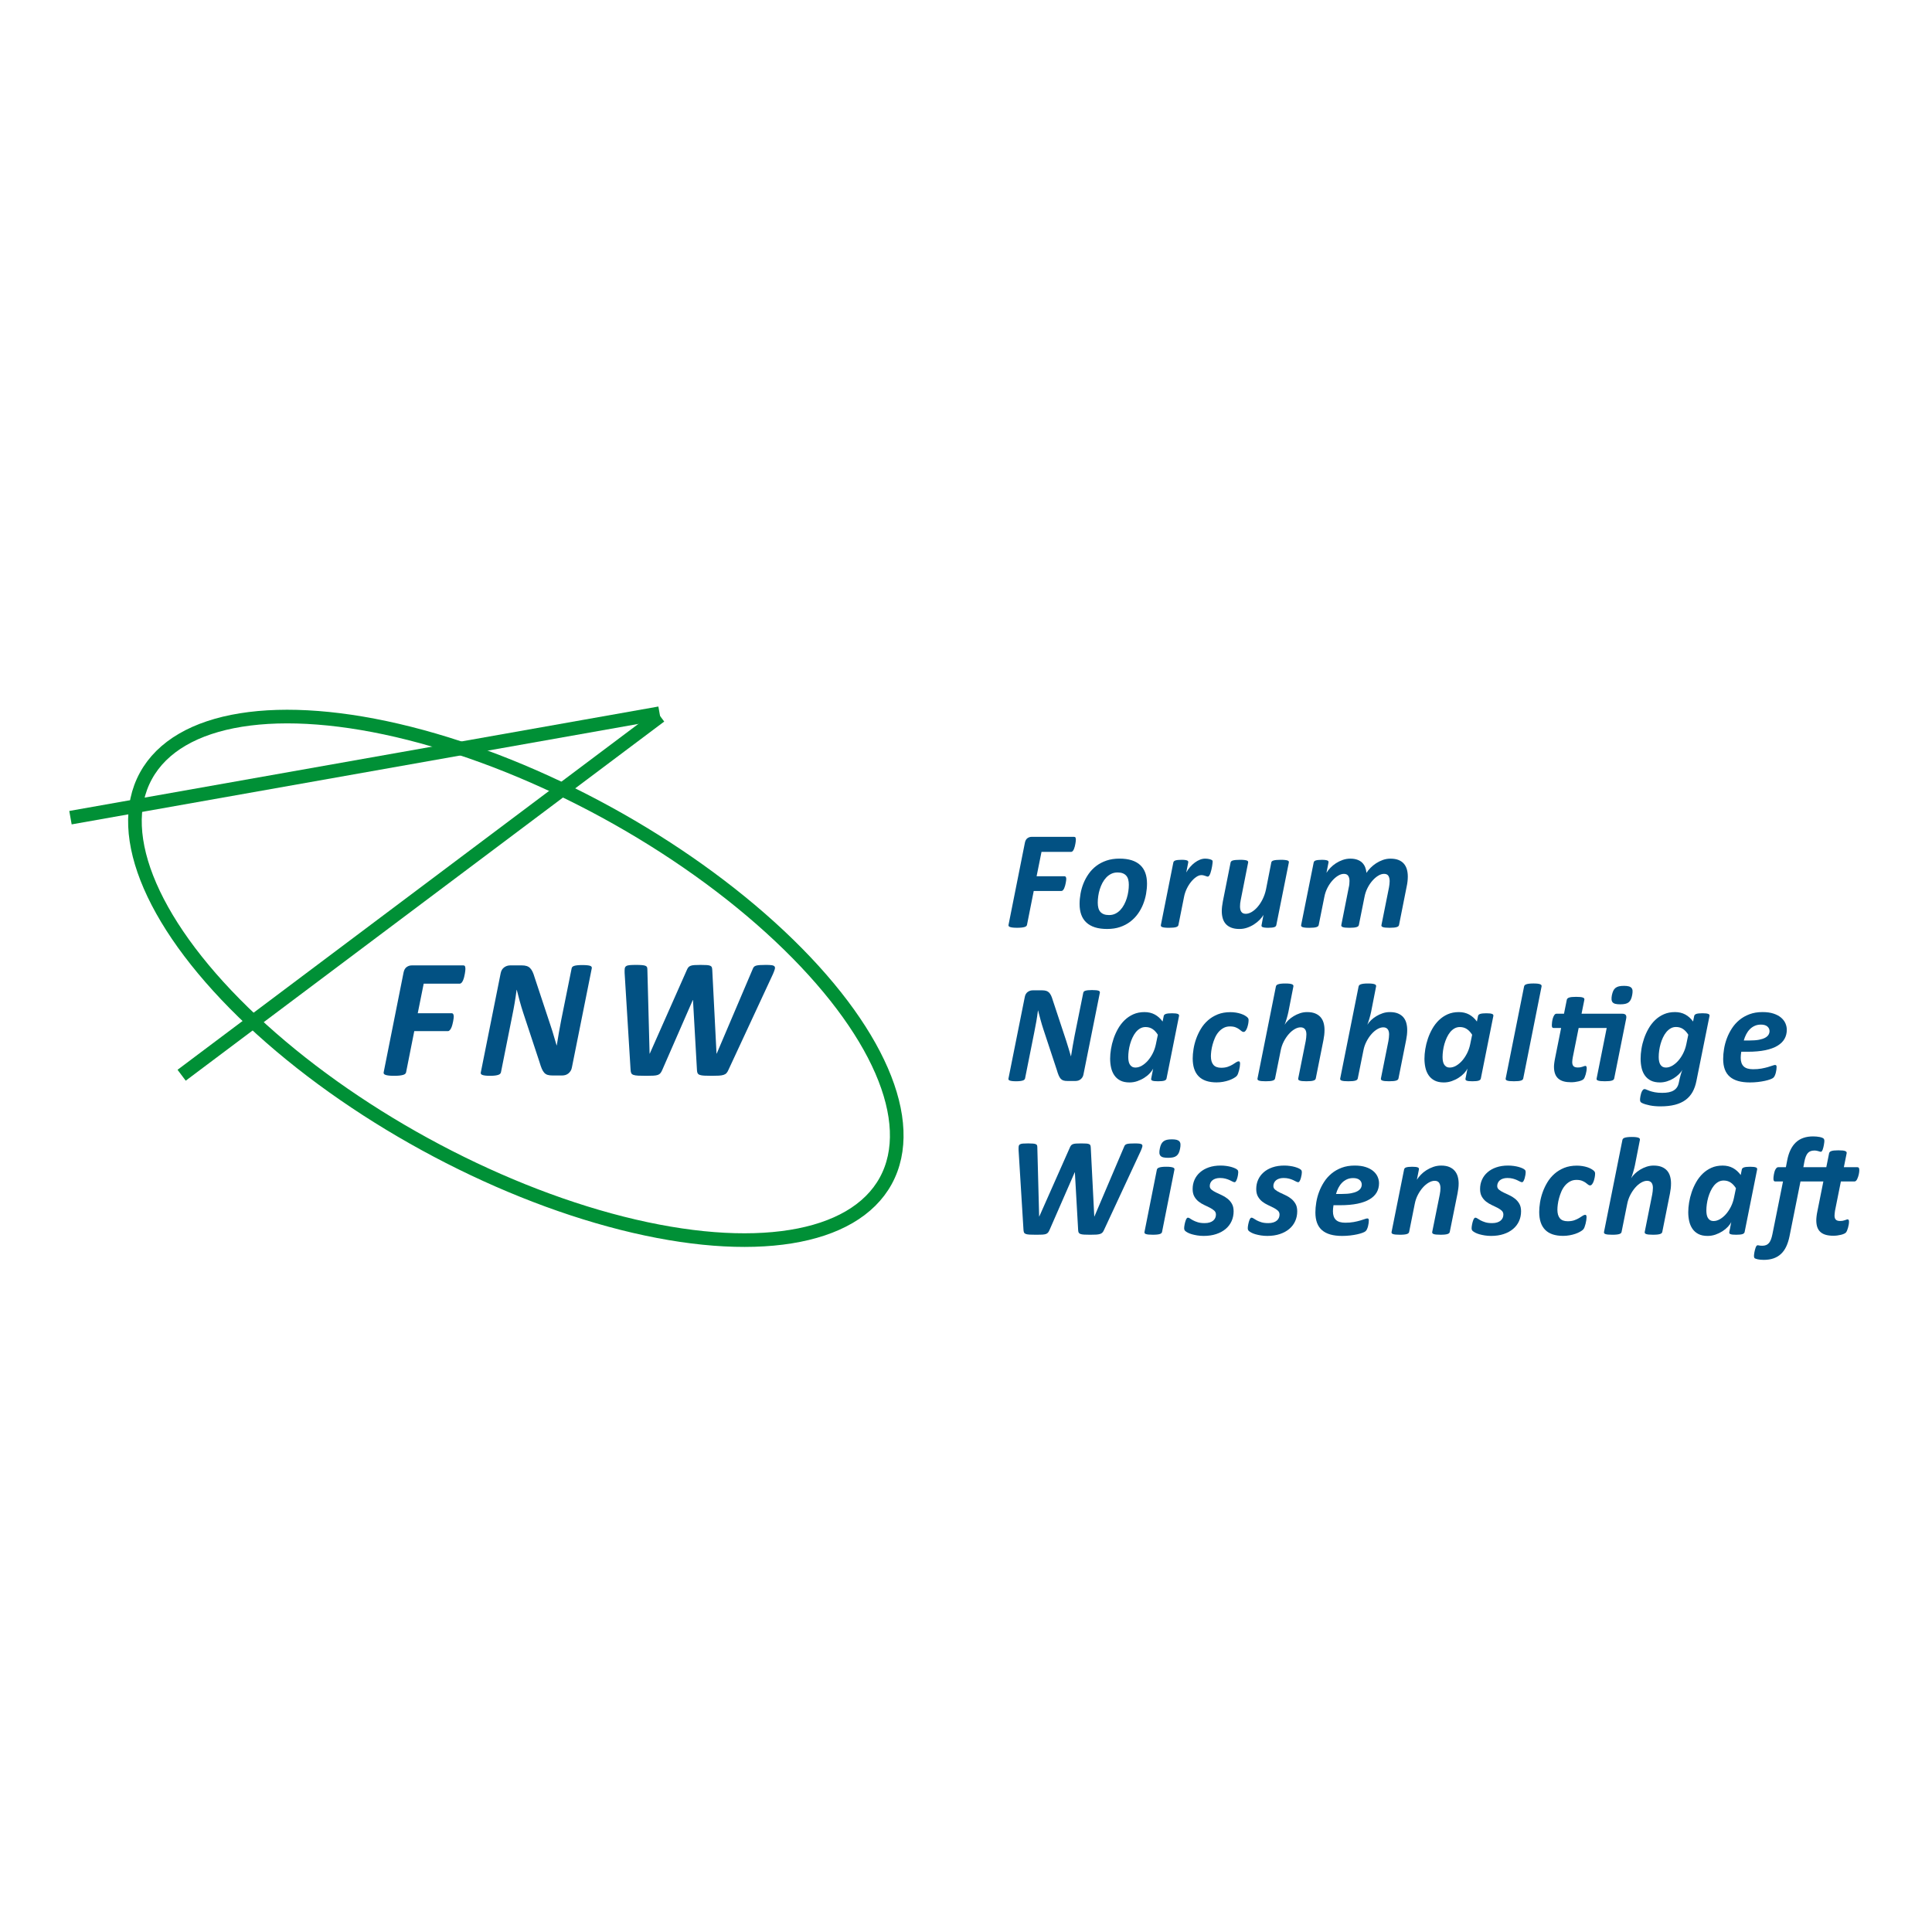 <?xml version="1.0" encoding="UTF-8"?> <!-- Generator: Adobe Illustrator 15.0.0, SVG Export Plug-In . SVG Version: 6.00 Build 0) --> <svg xmlns="http://www.w3.org/2000/svg" xmlns:xlink="http://www.w3.org/1999/xlink" id="Ebene_1" x="0px" y="0px" width="283.46px" height="283.46px" viewBox="0 0 283.46 283.46" xml:space="preserve"> <g> <path fill="#025183" d="M157.847,123.213c0,0.041-0.005,0.115-0.015,0.221c-0.011,0.106-0.028,0.224-0.053,0.354 c-0.023,0.13-0.053,0.265-0.086,0.405c-0.035,0.14-0.078,0.27-0.129,0.39c-0.051,0.12-0.111,0.217-0.18,0.292 c-0.068,0.076-0.146,0.113-0.236,0.113h-4.34l-0.719,3.571h4.084c0.096,0,0.164,0.038,0.205,0.113s0.062,0.174,0.062,0.297 c0,0.048-0.008,0.125-0.021,0.231c-0.014,0.105-0.032,0.222-0.057,0.349c-0.023,0.127-0.055,0.26-0.092,0.4 c-0.037,0.14-0.082,0.267-0.133,0.379c-0.052,0.113-0.111,0.207-0.18,0.282c-0.068,0.076-0.147,0.113-0.236,0.113h-4.054 l-0.985,4.957c-0.014,0.075-0.048,0.14-0.103,0.194c-0.055,0.055-0.139,0.1-0.251,0.134c-0.113,0.034-0.259,0.062-0.437,0.082 s-0.397,0.031-0.657,0.031c-0.266,0-0.483-0.01-0.651-0.031c-0.167-0.021-0.3-0.048-0.396-0.082s-0.16-0.079-0.194-0.134 c-0.034-0.055-0.041-0.119-0.021-0.194l2.401-12.048c0.062-0.301,0.185-0.519,0.369-0.652s0.39-0.2,0.616-0.2h6.219 c0.116,0,0.189,0.037,0.221,0.112C157.832,122.97,157.847,123.076,157.847,123.213z"></path> <path fill="#025183" d="M168.287,129.637c0,0.493-0.046,0.999-0.139,1.519c-0.092,0.52-0.238,1.028-0.436,1.524 c-0.199,0.496-0.453,0.961-0.765,1.396s-0.685,0.817-1.118,1.149c-0.436,0.332-0.934,0.594-1.494,0.785s-1.193,0.287-1.898,0.287 c-0.691,0-1.287-0.08-1.791-0.241c-0.502-0.16-0.922-0.396-1.256-0.708c-0.336-0.311-0.586-0.694-0.75-1.149 c-0.164-0.455-0.246-0.977-0.246-1.564c0-0.493,0.047-0.999,0.139-1.519s0.237-1.026,0.436-1.519 c0.199-0.492,0.453-0.959,0.766-1.4c0.311-0.441,0.684-0.826,1.118-1.155s0.932-0.588,1.493-0.78 c0.561-0.191,1.193-0.287,1.898-0.287c0.691,0,1.287,0.08,1.791,0.241c0.502,0.161,0.922,0.396,1.257,0.708 s0.585,0.694,0.749,1.149S168.287,129.049,168.287,129.637z M165.619,129.812c0-0.287-0.029-0.542-0.088-0.765 c-0.058-0.222-0.153-0.41-0.287-0.564c-0.133-0.154-0.305-0.272-0.513-0.354c-0.209-0.082-0.464-0.123-0.765-0.123 c-0.342,0-0.65,0.067-0.924,0.2c-0.273,0.134-0.518,0.313-0.733,0.539s-0.401,0.487-0.56,0.785c-0.157,0.298-0.287,0.61-0.39,0.939 s-0.179,0.662-0.226,1c-0.049,0.339-0.072,0.662-0.072,0.97c0,0.287,0.029,0.544,0.088,0.77c0.058,0.226,0.153,0.416,0.287,0.57 c0.133,0.154,0.305,0.272,0.513,0.354c0.209,0.082,0.464,0.123,0.765,0.123c0.342,0,0.65-0.066,0.924-0.2 c0.273-0.133,0.518-0.314,0.733-0.544c0.216-0.229,0.401-0.492,0.56-0.79c0.157-0.298,0.287-0.612,0.39-0.944 c0.103-0.332,0.179-0.665,0.226-1C165.596,130.441,165.619,130.119,165.619,129.812z"></path> <path fill="#025183" d="M177.918,126.415c0,0.048-0.008,0.133-0.021,0.256c-0.014,0.124-0.033,0.267-0.061,0.432 c-0.027,0.164-0.062,0.333-0.104,0.508c-0.041,0.174-0.087,0.337-0.139,0.487c-0.051,0.15-0.109,0.273-0.174,0.369 c-0.065,0.096-0.135,0.144-0.211,0.144c-0.061,0-0.123-0.012-0.184-0.036c-0.062-0.024-0.131-0.047-0.206-0.072 c-0.075-0.024-0.157-0.048-0.246-0.072s-0.192-0.036-0.308-0.036c-0.232,0-0.48,0.089-0.744,0.267s-0.516,0.412-0.754,0.703 c-0.24,0.291-0.453,0.629-0.643,1.016c-0.188,0.387-0.322,0.792-0.404,1.216l-0.821,4.115c-0.014,0.068-0.046,0.128-0.098,0.18 c-0.052,0.052-0.13,0.094-0.235,0.128c-0.107,0.034-0.245,0.06-0.416,0.077c-0.172,0.018-0.38,0.026-0.626,0.026 c-0.253,0-0.46-0.008-0.621-0.026c-0.161-0.017-0.287-0.042-0.38-0.077c-0.092-0.034-0.152-0.077-0.18-0.128 c-0.027-0.051-0.034-0.111-0.02-0.18l1.826-9.164c0.014-0.068,0.045-0.128,0.092-0.18c0.049-0.051,0.119-0.092,0.211-0.123 c0.092-0.03,0.212-0.055,0.359-0.071c0.146-0.018,0.322-0.026,0.528-0.026c0.212,0,0.385,0.008,0.519,0.026 c0.133,0.017,0.237,0.041,0.312,0.071c0.075,0.031,0.125,0.072,0.148,0.123c0.024,0.052,0.029,0.111,0.016,0.18l-0.287,1.458 c0.164-0.294,0.354-0.564,0.569-0.811c0.216-0.246,0.444-0.46,0.688-0.641s0.494-0.323,0.755-0.426 c0.26-0.103,0.516-0.153,0.77-0.153c0.102,0,0.207,0.007,0.312,0.021s0.205,0.03,0.298,0.051s0.175,0.046,0.246,0.077 c0.071,0.031,0.128,0.063,0.169,0.098C177.896,126.261,177.918,126.326,177.918,126.415z"></path> <path fill="#025183" d="M187.26,135.723c-0.014,0.068-0.043,0.128-0.087,0.179s-0.112,0.092-0.205,0.124 c-0.093,0.03-0.21,0.055-0.354,0.071c-0.144,0.018-0.321,0.026-0.533,0.026c-0.213,0-0.385-0.008-0.519-0.026 c-0.134-0.017-0.237-0.041-0.313-0.071c-0.074-0.031-0.125-0.072-0.148-0.124s-0.025-0.111-0.005-0.179l0.276-1.488 c-0.137,0.239-0.324,0.48-0.563,0.724c-0.239,0.243-0.515,0.465-0.826,0.667c-0.312,0.202-0.648,0.364-1.011,0.487 c-0.363,0.123-0.736,0.185-1.119,0.185c-0.479,0-0.884-0.066-1.216-0.2c-0.332-0.133-0.599-0.314-0.8-0.544 c-0.203-0.229-0.35-0.504-0.441-0.826c-0.093-0.322-0.139-0.67-0.139-1.047c0-0.232,0.016-0.47,0.046-0.713 c0.03-0.242,0.07-0.491,0.118-0.744l1.129-5.675c0.014-0.068,0.046-0.128,0.098-0.18c0.051-0.051,0.129-0.092,0.236-0.123 c0.105-0.03,0.244-0.055,0.415-0.071c0.171-0.018,0.38-0.026,0.626-0.026c0.253,0,0.46,0.008,0.621,0.026 c0.16,0.017,0.285,0.041,0.374,0.071c0.089,0.031,0.149,0.072,0.18,0.123c0.03,0.052,0.04,0.111,0.026,0.18l-1.088,5.501 c-0.035,0.15-0.061,0.308-0.078,0.472c-0.017,0.164-0.025,0.322-0.025,0.472c0,0.164,0.016,0.313,0.047,0.446 c0.03,0.133,0.08,0.248,0.148,0.344c0.068,0.096,0.156,0.167,0.262,0.215c0.105,0.048,0.234,0.072,0.385,0.072 c0.281,0,0.573-0.091,0.877-0.272c0.305-0.181,0.594-0.431,0.867-0.75c0.273-0.318,0.519-0.694,0.734-1.129 c0.215-0.434,0.378-0.904,0.487-1.411l0.78-3.961c0.006-0.068,0.037-0.128,0.092-0.18c0.055-0.051,0.135-0.092,0.241-0.123 c0.106-0.03,0.245-0.055,0.416-0.071c0.171-0.018,0.38-0.026,0.626-0.026c0.253,0,0.46,0.008,0.621,0.026 c0.16,0.017,0.287,0.041,0.379,0.071c0.093,0.031,0.152,0.072,0.18,0.123c0.027,0.052,0.034,0.111,0.021,0.18L187.26,135.723z"></path> <path fill="#025183" d="M205.264,135.712c-0.014,0.068-0.046,0.128-0.098,0.18c-0.051,0.052-0.131,0.094-0.24,0.128 c-0.11,0.034-0.248,0.06-0.416,0.077c-0.168,0.018-0.379,0.026-0.631,0.026c-0.246,0-0.452-0.008-0.616-0.026 c-0.164-0.017-0.291-0.042-0.38-0.077s-0.148-0.077-0.18-0.128c-0.031-0.051-0.035-0.111-0.016-0.18l1.099-5.49 c0.027-0.157,0.052-0.312,0.071-0.467c0.021-0.154,0.031-0.31,0.031-0.467c0-0.321-0.061-0.582-0.18-0.78 c-0.119-0.198-0.334-0.297-0.641-0.297c-0.274,0-0.559,0.089-0.853,0.267s-0.576,0.419-0.847,0.724 c-0.27,0.304-0.51,0.66-0.719,1.067c-0.208,0.407-0.357,0.84-0.445,1.298l-0.832,4.146c-0.014,0.068-0.046,0.128-0.098,0.18 c-0.051,0.052-0.131,0.094-0.24,0.128s-0.248,0.06-0.416,0.077c-0.168,0.018-0.379,0.026-0.631,0.026 c-0.246,0-0.45-0.008-0.611-0.026c-0.16-0.017-0.285-0.042-0.374-0.077s-0.149-0.077-0.18-0.128c-0.03-0.051-0.04-0.111-0.026-0.18 l1.088-5.49c0.041-0.157,0.07-0.319,0.088-0.487c0.018-0.167,0.025-0.33,0.025-0.487c0-0.301-0.062-0.549-0.185-0.744 c-0.123-0.195-0.335-0.292-0.636-0.292c-0.274,0-0.559,0.089-0.852,0.267c-0.295,0.178-0.577,0.419-0.848,0.724 c-0.27,0.304-0.51,0.66-0.719,1.067c-0.208,0.407-0.357,0.84-0.445,1.298l-0.832,4.146c-0.014,0.068-0.046,0.128-0.098,0.18 c-0.051,0.052-0.129,0.094-0.235,0.128s-0.245,0.06-0.415,0.077c-0.172,0.018-0.381,0.026-0.627,0.026 c-0.253,0-0.46-0.008-0.621-0.026c-0.16-0.017-0.287-0.042-0.379-0.077c-0.093-0.034-0.152-0.077-0.18-0.128 c-0.027-0.051-0.035-0.111-0.021-0.18l1.837-9.164c0.014-0.068,0.043-0.128,0.087-0.18c0.044-0.051,0.113-0.092,0.206-0.123 c0.092-0.03,0.211-0.055,0.358-0.071c0.147-0.018,0.323-0.026,0.528-0.026c0.213,0,0.385,0.008,0.519,0.026 c0.134,0.017,0.237,0.041,0.313,0.071c0.074,0.031,0.124,0.072,0.148,0.123c0.023,0.052,0.029,0.111,0.016,0.18l-0.298,1.509 c0.144-0.239,0.335-0.484,0.575-0.734c0.238-0.25,0.511-0.474,0.815-0.672c0.304-0.198,0.636-0.36,0.995-0.487 c0.359-0.126,0.73-0.189,1.113-0.189c0.396,0,0.74,0.053,1.031,0.159s0.53,0.253,0.719,0.441c0.188,0.188,0.332,0.409,0.432,0.662 c0.098,0.253,0.162,0.527,0.189,0.821c0.157-0.246,0.357-0.493,0.6-0.739c0.243-0.246,0.518-0.468,0.821-0.667 c0.304-0.198,0.635-0.36,0.99-0.487c0.356-0.126,0.722-0.189,1.099-0.189c0.479,0,0.881,0.066,1.205,0.2 c0.325,0.133,0.587,0.318,0.785,0.554c0.199,0.236,0.342,0.513,0.432,0.831c0.088,0.318,0.133,0.662,0.133,1.032 c0,0.24-0.014,0.481-0.041,0.723c-0.027,0.243-0.068,0.491-0.123,0.744L205.264,135.712z"></path> <path fill="#025183" d="M158.965,157.635c-0.027,0.158-0.08,0.298-0.158,0.421c-0.079,0.123-0.172,0.226-0.277,0.308 c-0.106,0.082-0.223,0.143-0.35,0.18c-0.126,0.037-0.258,0.057-0.395,0.057h-1.149c-0.246,0-0.448-0.023-0.605-0.072 c-0.157-0.047-0.292-0.133-0.405-0.256s-0.214-0.291-0.303-0.503s-0.182-0.482-0.277-0.812l-1.96-5.931 c-0.15-0.458-0.289-0.921-0.415-1.386c-0.127-0.465-0.248-0.927-0.365-1.385h-0.02c-0.068,0.54-0.147,1.072-0.236,1.596 c-0.09,0.523-0.188,1.049-0.298,1.574l-1.354,6.783c-0.014,0.069-0.047,0.131-0.098,0.186s-0.128,0.1-0.23,0.133 c-0.104,0.035-0.234,0.062-0.396,0.082c-0.161,0.021-0.36,0.031-0.601,0.031c-0.239,0-0.436-0.01-0.59-0.031 c-0.154-0.02-0.271-0.047-0.354-0.082c-0.082-0.033-0.136-0.078-0.16-0.133c-0.023-0.055-0.025-0.116-0.004-0.186l2.391-11.944 c0.062-0.321,0.201-0.562,0.421-0.724c0.219-0.16,0.465-0.241,0.739-0.241h1.405c0.226,0,0.419,0.026,0.579,0.077 c0.162,0.051,0.299,0.133,0.411,0.246s0.212,0.258,0.298,0.437c0.086,0.178,0.166,0.396,0.241,0.657l1.98,5.982 c0.13,0.383,0.247,0.763,0.354,1.139c0.105,0.377,0.217,0.753,0.333,1.129h0.021c0.075-0.492,0.159-1,0.252-1.523 c0.092-0.523,0.186-1.031,0.281-1.524l1.263-6.26c0.014-0.068,0.044-0.128,0.093-0.18c0.047-0.052,0.121-0.093,0.221-0.123 c0.099-0.03,0.227-0.055,0.385-0.071c0.156-0.018,0.355-0.026,0.595-0.026s0.438,0.009,0.595,0.026 c0.158,0.017,0.277,0.041,0.359,0.071s0.137,0.071,0.164,0.123s0.035,0.111,0.021,0.18L158.965,157.635z"></path> <path fill="#025183" d="M171.15,158.24c-0.027,0.145-0.135,0.246-0.322,0.309c-0.189,0.061-0.492,0.092-0.908,0.092 c-0.213,0-0.386-0.007-0.52-0.021c-0.133-0.014-0.24-0.036-0.322-0.067c-0.082-0.03-0.136-0.071-0.16-0.123 c-0.023-0.051-0.028-0.113-0.015-0.189l0.287-1.467c-0.103,0.219-0.267,0.449-0.492,0.692s-0.493,0.464-0.801,0.661 c-0.308,0.199-0.647,0.363-1.021,0.493s-0.758,0.194-1.154,0.194c-0.548,0-1.003-0.096-1.365-0.287 c-0.363-0.191-0.654-0.449-0.873-0.774s-0.374-0.696-0.467-1.113c-0.092-0.417-0.139-0.854-0.139-1.313 c0-0.432,0.041-0.901,0.123-1.411s0.209-1.018,0.381-1.524c0.17-0.506,0.39-0.993,0.656-1.462s0.586-0.884,0.959-1.247 c0.373-0.362,0.801-0.651,1.283-0.867c0.482-0.215,1.027-0.323,1.637-0.323c0.568,0,1.07,0.118,1.509,0.354 c0.438,0.236,0.821,0.58,1.149,1.031l0.164-0.811c0.027-0.145,0.135-0.246,0.323-0.309c0.188-0.061,0.491-0.092,0.908-0.092 c0.205,0,0.376,0.009,0.513,0.025c0.137,0.018,0.245,0.041,0.324,0.072c0.078,0.03,0.131,0.072,0.158,0.123s0.035,0.111,0.021,0.18 L171.15,158.24z M169.878,151.816c-0.239-0.376-0.505-0.658-0.795-0.847c-0.291-0.188-0.628-0.282-1.011-0.282 c-0.287,0-0.551,0.068-0.791,0.205c-0.238,0.137-0.451,0.32-0.636,0.549c-0.185,0.229-0.347,0.494-0.487,0.796 c-0.141,0.301-0.257,0.614-0.35,0.938c-0.092,0.325-0.16,0.654-0.205,0.985c-0.044,0.332-0.066,0.638-0.066,0.919 c0,0.205,0.016,0.4,0.047,0.584c0.03,0.186,0.087,0.35,0.169,0.493s0.191,0.259,0.328,0.344s0.312,0.128,0.523,0.128 c0.302,0,0.608-0.09,0.924-0.271c0.314-0.182,0.608-0.428,0.882-0.738c0.273-0.312,0.516-0.674,0.725-1.088 c0.208-0.414,0.36-0.857,0.456-1.33L169.878,151.816z"></path> <path fill="#025183" d="M183.191,149.682c0,0.158-0.018,0.336-0.056,0.533c-0.038,0.199-0.087,0.387-0.149,0.564 c-0.061,0.179-0.139,0.327-0.23,0.447c-0.092,0.119-0.193,0.18-0.303,0.18c-0.103,0-0.201-0.041-0.297-0.123 c-0.097-0.082-0.215-0.175-0.354-0.277c-0.141-0.104-0.317-0.197-0.528-0.282c-0.213-0.085-0.486-0.128-0.821-0.128 c-0.356,0-0.674,0.078-0.954,0.235c-0.281,0.157-0.525,0.361-0.734,0.61c-0.209,0.25-0.381,0.534-0.518,0.852 c-0.137,0.318-0.25,0.641-0.339,0.965c-0.089,0.325-0.152,0.637-0.19,0.934c-0.037,0.299-0.057,0.557-0.057,0.775 c0,0.555,0.122,0.975,0.365,1.262c0.242,0.288,0.624,0.432,1.145,0.432c0.383,0,0.711-0.05,0.984-0.148 c0.273-0.1,0.508-0.209,0.703-0.328c0.195-0.12,0.363-0.229,0.503-0.324s0.269-0.144,0.385-0.144c0.068,0,0.118,0.03,0.149,0.093 c0.03,0.062,0.045,0.15,0.045,0.267s-0.014,0.262-0.041,0.437c-0.027,0.174-0.062,0.35-0.107,0.527 c-0.045,0.179-0.096,0.345-0.154,0.498c-0.058,0.154-0.133,0.275-0.225,0.365c-0.093,0.088-0.238,0.189-0.437,0.303 c-0.198,0.112-0.428,0.213-0.688,0.303c-0.261,0.088-0.542,0.16-0.847,0.215s-0.621,0.082-0.949,0.082 c-1.17,0-2.046-0.296-2.627-0.888c-0.582-0.591-0.873-1.466-0.873-2.622c0-0.417,0.039-0.875,0.119-1.375 c0.078-0.499,0.206-1,0.385-1.504c0.178-0.502,0.408-0.99,0.691-1.461c0.285-0.473,0.632-0.891,1.043-1.253 c0.41-0.362,0.885-0.653,1.426-0.872s1.163-0.328,1.867-0.328c0.273,0,0.541,0.021,0.801,0.062s0.5,0.097,0.719,0.169 s0.412,0.156,0.58,0.252c0.167,0.096,0.292,0.183,0.374,0.262c0.082,0.078,0.136,0.148,0.159,0.21S183.191,149.594,183.191,149.682 z"></path> <path fill="#025183" d="M193.048,158.23c-0.015,0.068-0.046,0.128-0.098,0.18c-0.052,0.051-0.13,0.094-0.235,0.128 c-0.107,0.034-0.244,0.06-0.411,0.077c-0.168,0.017-0.382,0.025-0.642,0.025c-0.246,0-0.449-0.009-0.61-0.025 c-0.161-0.018-0.286-0.043-0.374-0.077c-0.09-0.034-0.149-0.077-0.18-0.128c-0.031-0.052-0.04-0.111-0.026-0.18l1.099-5.49 c0.027-0.145,0.051-0.307,0.071-0.488c0.021-0.181,0.03-0.344,0.03-0.486c0-0.15-0.015-0.289-0.045-0.416 c-0.031-0.127-0.081-0.236-0.149-0.328c-0.068-0.093-0.157-0.164-0.267-0.216s-0.24-0.077-0.391-0.077 c-0.28,0-0.572,0.089-0.877,0.268c-0.305,0.178-0.592,0.42-0.861,0.729c-0.271,0.307-0.512,0.666-0.725,1.077 c-0.211,0.41-0.362,0.845-0.451,1.304l-0.831,4.125c-0.014,0.068-0.046,0.128-0.098,0.18c-0.052,0.051-0.13,0.094-0.235,0.128 c-0.107,0.034-0.245,0.06-0.416,0.077c-0.172,0.017-0.38,0.025-0.626,0.025c-0.253,0-0.46-0.009-0.621-0.025 c-0.161-0.018-0.287-0.043-0.38-0.077c-0.092-0.034-0.152-0.077-0.18-0.128c-0.027-0.052-0.034-0.111-0.02-0.18l2.698-13.495 c0.014-0.068,0.044-0.13,0.093-0.185c0.047-0.055,0.126-0.102,0.236-0.139c0.109-0.037,0.247-0.066,0.415-0.087 c0.167-0.021,0.378-0.03,0.631-0.03s0.46,0.01,0.621,0.03s0.286,0.05,0.374,0.087c0.09,0.037,0.147,0.084,0.175,0.139 s0.034,0.116,0.021,0.185l-0.729,3.715c-0.034,0.151-0.072,0.312-0.113,0.482s-0.087,0.341-0.139,0.509 c-0.051,0.167-0.102,0.33-0.153,0.486c-0.052,0.158-0.101,0.298-0.149,0.422c0.131-0.22,0.309-0.438,0.534-0.658 c0.226-0.219,0.483-0.416,0.774-0.595c0.291-0.178,0.605-0.323,0.944-0.437c0.339-0.112,0.687-0.169,1.042-0.169 c0.465,0,0.858,0.065,1.18,0.195c0.322,0.13,0.585,0.312,0.791,0.544c0.205,0.232,0.354,0.51,0.445,0.831 c0.093,0.321,0.139,0.674,0.139,1.058c0,0.246-0.014,0.49-0.041,0.732c-0.027,0.244-0.064,0.484-0.112,0.725L193.048,158.23z"></path> <path fill="#025183" d="M205.182,158.23c-0.014,0.068-0.046,0.128-0.098,0.18c-0.051,0.051-0.129,0.094-0.235,0.128 s-0.243,0.06-0.411,0.077c-0.168,0.017-0.381,0.025-0.641,0.025c-0.246,0-0.45-0.009-0.611-0.025 c-0.16-0.018-0.285-0.043-0.374-0.077s-0.149-0.077-0.18-0.128c-0.03-0.052-0.04-0.111-0.026-0.18l1.099-5.49 c0.027-0.145,0.052-0.307,0.071-0.488c0.021-0.181,0.031-0.344,0.031-0.486c0-0.15-0.016-0.289-0.046-0.416 s-0.081-0.236-0.149-0.328c-0.068-0.093-0.156-0.164-0.266-0.216c-0.11-0.052-0.24-0.077-0.391-0.077 c-0.281,0-0.573,0.089-0.877,0.268c-0.305,0.178-0.592,0.42-0.862,0.729c-0.271,0.307-0.512,0.666-0.724,1.077 c-0.212,0.41-0.363,0.845-0.451,1.304l-0.832,4.125c-0.014,0.068-0.046,0.128-0.098,0.18c-0.051,0.051-0.129,0.094-0.235,0.128 s-0.245,0.06-0.415,0.077c-0.172,0.017-0.381,0.025-0.627,0.025c-0.253,0-0.46-0.009-0.621-0.025 c-0.16-0.018-0.287-0.043-0.379-0.077c-0.093-0.034-0.152-0.077-0.18-0.128c-0.027-0.052-0.035-0.111-0.021-0.18l2.698-13.495 c0.014-0.068,0.045-0.13,0.093-0.185s0.126-0.102,0.236-0.139c0.109-0.037,0.247-0.066,0.415-0.087s0.379-0.03,0.631-0.03 c0.254,0,0.461,0.01,0.621,0.03c0.161,0.021,0.286,0.05,0.375,0.087s0.146,0.084,0.174,0.139s0.035,0.116,0.021,0.185l-0.729,3.715 c-0.035,0.151-0.072,0.312-0.113,0.482s-0.088,0.341-0.139,0.509c-0.051,0.167-0.103,0.33-0.154,0.486 c-0.051,0.158-0.101,0.298-0.148,0.422c0.13-0.22,0.309-0.438,0.533-0.658c0.227-0.219,0.484-0.416,0.775-0.595 c0.291-0.178,0.605-0.323,0.943-0.437c0.34-0.112,0.687-0.169,1.043-0.169c0.465,0,0.857,0.065,1.18,0.195 c0.321,0.13,0.584,0.312,0.79,0.544c0.205,0.232,0.354,0.51,0.446,0.831s0.139,0.674,0.139,1.058c0,0.246-0.014,0.49-0.041,0.732 c-0.027,0.244-0.065,0.484-0.113,0.725L205.182,158.23z"></path> <path fill="#025183" d="M217.265,158.24c-0.028,0.145-0.136,0.246-0.323,0.309c-0.188,0.061-0.491,0.092-0.908,0.092 c-0.213,0-0.385-0.007-0.519-0.021s-0.241-0.036-0.323-0.067c-0.082-0.03-0.135-0.071-0.159-0.123 c-0.024-0.051-0.028-0.113-0.015-0.189l0.287-1.467c-0.104,0.219-0.268,0.449-0.492,0.692c-0.227,0.243-0.493,0.464-0.801,0.661 c-0.309,0.199-0.648,0.363-1.021,0.493s-0.758,0.194-1.154,0.194c-0.547,0-1.002-0.096-1.365-0.287 c-0.362-0.191-0.653-0.449-0.872-0.774c-0.22-0.325-0.374-0.696-0.467-1.113s-0.139-0.854-0.139-1.313 c0-0.432,0.041-0.901,0.123-1.411s0.208-1.018,0.38-1.524c0.171-0.506,0.391-0.993,0.656-1.462c0.268-0.469,0.587-0.884,0.96-1.247 c0.373-0.362,0.8-0.651,1.282-0.867c0.482-0.215,1.028-0.323,1.637-0.323c0.568,0,1.071,0.118,1.51,0.354 c0.438,0.236,0.82,0.58,1.148,1.031l0.164-0.811c0.027-0.145,0.135-0.246,0.324-0.309c0.188-0.061,0.49-0.092,0.908-0.092 c0.205,0,0.375,0.009,0.513,0.025c0.137,0.018,0.245,0.041,0.323,0.072c0.078,0.03,0.131,0.072,0.159,0.123 c0.026,0.051,0.034,0.111,0.021,0.18L217.265,158.24z M215.992,151.816c-0.24-0.376-0.505-0.658-0.795-0.847 c-0.291-0.188-0.629-0.282-1.012-0.282c-0.287,0-0.551,0.068-0.79,0.205s-0.451,0.32-0.636,0.549 c-0.186,0.229-0.348,0.494-0.488,0.796c-0.14,0.301-0.256,0.614-0.349,0.938c-0.093,0.325-0.161,0.654-0.205,0.985 c-0.044,0.332-0.067,0.638-0.067,0.919c0,0.205,0.016,0.4,0.047,0.584c0.031,0.186,0.088,0.35,0.17,0.493s0.191,0.259,0.328,0.344 s0.311,0.128,0.523,0.128c0.301,0,0.608-0.09,0.924-0.271c0.314-0.182,0.608-0.428,0.882-0.738 c0.273-0.312,0.515-0.674,0.724-1.088s0.361-0.857,0.457-1.33L215.992,151.816z"></path> <path fill="#025183" d="M223.487,158.23c-0.014,0.068-0.046,0.128-0.098,0.18c-0.052,0.051-0.128,0.094-0.231,0.128 c-0.102,0.034-0.238,0.06-0.41,0.077c-0.171,0.017-0.379,0.025-0.625,0.025c-0.261,0-0.471-0.009-0.632-0.025 c-0.161-0.018-0.286-0.043-0.374-0.077c-0.09-0.034-0.149-0.077-0.18-0.128c-0.031-0.052-0.04-0.111-0.025-0.18l2.698-13.495 c0.014-0.068,0.044-0.13,0.093-0.185c0.047-0.055,0.126-0.102,0.236-0.139c0.109-0.037,0.247-0.066,0.415-0.087 c0.167-0.021,0.378-0.03,0.631-0.03s0.46,0.01,0.621,0.03s0.286,0.05,0.374,0.087c0.09,0.037,0.147,0.084,0.175,0.139 s0.034,0.116,0.021,0.185L223.487,158.23z"></path> <path fill="#025183" d="M236.832,158.23c-0.014,0.068-0.046,0.128-0.098,0.18c-0.051,0.051-0.129,0.094-0.235,0.128 s-0.243,0.06-0.411,0.077c-0.168,0.017-0.377,0.025-0.631,0.025c-0.246,0-0.451-0.009-0.615-0.025 c-0.164-0.018-0.293-0.043-0.385-0.077c-0.093-0.034-0.154-0.077-0.186-0.128c-0.03-0.052-0.035-0.111-0.016-0.18l1.479-7.41 h-4.115l-0.861,4.301c-0.021,0.103-0.04,0.224-0.057,0.363c-0.018,0.141-0.026,0.256-0.026,0.344c0,0.274,0.065,0.475,0.195,0.602 c0.13,0.126,0.335,0.189,0.616,0.189c0.164,0,0.304-0.012,0.42-0.036c0.117-0.024,0.217-0.052,0.303-0.082s0.159-0.058,0.221-0.082 s0.119-0.036,0.175-0.036c0.055,0,0.101,0.025,0.138,0.077c0.038,0.052,0.057,0.136,0.057,0.251c0,0.131-0.014,0.277-0.041,0.441 s-0.062,0.324-0.107,0.478s-0.094,0.294-0.148,0.421s-0.113,0.221-0.175,0.282s-0.153,0.12-0.276,0.175s-0.27,0.102-0.437,0.143 c-0.168,0.041-0.348,0.074-0.539,0.098c-0.191,0.024-0.384,0.036-0.575,0.036c-0.41,0-0.771-0.042-1.082-0.128 c-0.312-0.086-0.573-0.221-0.785-0.406c-0.212-0.184-0.371-0.42-0.477-0.707c-0.107-0.287-0.16-0.637-0.16-1.047 c0-0.075,0.004-0.162,0.011-0.262s0.019-0.203,0.036-0.312c0.017-0.109,0.034-0.221,0.051-0.334 c0.018-0.113,0.036-0.214,0.057-0.303l0.893-4.465h-1.107c-0.09,0-0.154-0.028-0.195-0.086c-0.041-0.059-0.062-0.17-0.062-0.334 c0-0.116,0.012-0.269,0.036-0.457c0.023-0.188,0.062-0.373,0.117-0.555c0.055-0.181,0.127-0.336,0.216-0.467 c0.089-0.129,0.195-0.194,0.318-0.194h1.099l0.41-2.042c0.014-0.068,0.046-0.13,0.098-0.186c0.051-0.055,0.129-0.1,0.235-0.138 s0.243-0.065,0.411-0.083c0.167-0.016,0.377-0.025,0.631-0.025c0.246,0,0.451,0.01,0.615,0.025 c0.164,0.018,0.293,0.045,0.385,0.083c0.093,0.038,0.152,0.083,0.18,0.138c0.027,0.056,0.034,0.117,0.021,0.186l-0.41,2.042h5.921 c0.287,0,0.476,0.062,0.564,0.185s0.109,0.301,0.062,0.533L236.832,158.23z M239.47,145.998c-0.048,0.253-0.112,0.467-0.194,0.641 c-0.083,0.175-0.19,0.315-0.324,0.422c-0.133,0.105-0.301,0.181-0.502,0.225c-0.203,0.045-0.447,0.067-0.734,0.067 s-0.521-0.022-0.703-0.067c-0.182-0.044-0.318-0.119-0.41-0.225c-0.092-0.106-0.146-0.247-0.159-0.422 c-0.014-0.174,0.003-0.388,0.052-0.641c0.055-0.246,0.121-0.455,0.199-0.627c0.079-0.17,0.187-0.311,0.324-0.42 c0.137-0.109,0.304-0.188,0.502-0.236c0.199-0.048,0.445-0.072,0.739-0.072c0.287,0,0.521,0.024,0.703,0.072 c0.181,0.048,0.317,0.127,0.41,0.236s0.144,0.25,0.153,0.42C239.536,145.543,239.518,145.752,239.47,145.998z"></path> <path fill="#025183" d="M248.895,158.6c-0.123,0.623-0.314,1.164-0.574,1.627c-0.261,0.461-0.604,0.848-1.027,1.159 s-0.938,0.546-1.544,0.703s-1.312,0.235-2.119,0.235c-0.581,0-1.103-0.045-1.565-0.139c-0.461-0.092-0.846-0.209-1.154-0.354 c-0.109-0.055-0.185-0.116-0.226-0.185s-0.062-0.164-0.062-0.287c0-0.042,0.004-0.11,0.01-0.206 c0.008-0.096,0.022-0.201,0.047-0.317c0.023-0.116,0.053-0.237,0.087-0.364s0.077-0.24,0.128-0.339 c0.052-0.099,0.108-0.181,0.17-0.246s0.133-0.098,0.215-0.098s0.184,0.028,0.303,0.087c0.12,0.059,0.279,0.121,0.478,0.189 s0.444,0.133,0.739,0.19c0.294,0.058,0.656,0.087,1.088,0.087c0.349,0,0.662-0.027,0.938-0.082 c0.277-0.055,0.519-0.143,0.724-0.267c0.205-0.123,0.371-0.28,0.498-0.472c0.126-0.191,0.217-0.428,0.271-0.709 c0.089-0.443,0.178-0.816,0.268-1.117c0.088-0.302,0.17-0.548,0.246-0.74c-0.123,0.227-0.3,0.451-0.529,0.673 c-0.229,0.222-0.49,0.423-0.785,0.601c-0.294,0.178-0.61,0.32-0.949,0.426c-0.338,0.105-0.679,0.158-1.021,0.158 c-0.526,0-0.97-0.088-1.329-0.266s-0.652-0.425-0.877-0.739c-0.227-0.315-0.389-0.685-0.488-1.108 c-0.099-0.424-0.148-0.883-0.148-1.375c0-0.445,0.041-0.924,0.123-1.438c0.082-0.513,0.211-1.021,0.385-1.528 c0.175-0.507,0.396-0.992,0.662-1.458c0.267-0.465,0.586-0.877,0.959-1.236s0.801-0.645,1.283-0.856s1.024-0.318,1.627-0.318 c0.567,0,1.07,0.118,1.508,0.354s0.821,0.58,1.15,1.031l0.164-0.811c0.027-0.145,0.135-0.246,0.322-0.309 c0.188-0.061,0.491-0.092,0.908-0.092c0.205,0,0.377,0.009,0.514,0.025c0.137,0.018,0.244,0.041,0.323,0.072 c0.079,0.03,0.132,0.072,0.159,0.123s0.034,0.111,0.021,0.18L248.895,158.6z M247.703,151.807 c-0.238-0.377-0.504-0.658-0.795-0.848c-0.291-0.188-0.627-0.281-1.01-0.281c-0.288,0-0.55,0.068-0.785,0.205 c-0.236,0.137-0.449,0.32-0.637,0.549c-0.188,0.229-0.353,0.494-0.492,0.795c-0.141,0.301-0.258,0.616-0.35,0.944 c-0.092,0.329-0.16,0.657-0.205,0.985s-0.066,0.64-0.066,0.934c0,0.232,0.02,0.445,0.061,0.637c0.042,0.191,0.105,0.354,0.19,0.487 s0.195,0.235,0.329,0.308c0.133,0.072,0.295,0.107,0.486,0.107c0.302,0,0.609-0.09,0.924-0.271s0.609-0.428,0.883-0.738 c0.273-0.312,0.515-0.676,0.724-1.094c0.208-0.417,0.36-0.861,0.456-1.334L247.703,151.807z"></path> <path fill="#025183" d="M262.156,151.088c0,0.492-0.111,0.936-0.333,1.328c-0.222,0.395-0.567,0.732-1.036,1.017 s-1.064,0.501-1.785,0.651c-0.723,0.15-1.583,0.227-2.582,0.227h-0.943c-0.027,0.156-0.049,0.312-0.062,0.467 s-0.02,0.295-0.02,0.426c0,0.554,0.143,0.971,0.431,1.252c0.287,0.28,0.749,0.42,1.386,0.42c0.451,0,0.856-0.031,1.216-0.097 c0.358-0.065,0.674-0.138,0.944-0.216c0.27-0.078,0.494-0.15,0.672-0.215c0.178-0.065,0.308-0.098,0.39-0.098 c0.083,0,0.14,0.023,0.175,0.071c0.034,0.048,0.051,0.124,0.051,0.226c0,0.117-0.01,0.25-0.03,0.4s-0.05,0.299-0.087,0.447 c-0.038,0.146-0.086,0.285-0.145,0.415c-0.058,0.13-0.125,0.229-0.199,0.298c-0.082,0.082-0.232,0.164-0.452,0.246 c-0.219,0.082-0.481,0.157-0.79,0.226c-0.308,0.068-0.653,0.124-1.037,0.169c-0.383,0.045-0.772,0.066-1.17,0.066 c-0.656,0-1.229-0.068-1.719-0.205c-0.488-0.137-0.897-0.345-1.226-0.625c-0.329-0.281-0.575-0.639-0.739-1.072 c-0.164-0.436-0.246-0.949-0.246-1.545c0-0.459,0.043-0.949,0.129-1.473c0.085-0.523,0.223-1.04,0.415-1.55 c0.191-0.509,0.438-0.997,0.739-1.462c0.301-0.465,0.665-0.874,1.092-1.227c0.428-0.353,0.922-0.635,1.483-0.847 s1.2-0.318,1.919-0.318c0.623,0,1.158,0.073,1.606,0.221s0.815,0.343,1.103,0.585c0.287,0.243,0.502,0.52,0.642,0.832 C262.086,150.439,262.156,150.76,262.156,151.088z M259.622,151.283c0-0.273-0.108-0.502-0.323-0.684 c-0.215-0.181-0.528-0.271-0.939-0.271c-0.342,0-0.648,0.062-0.918,0.186c-0.271,0.123-0.508,0.289-0.713,0.497 c-0.205,0.209-0.382,0.455-0.529,0.739c-0.146,0.283-0.265,0.586-0.354,0.908h0.861c0.548,0,1.006-0.036,1.376-0.107 c0.369-0.072,0.667-0.17,0.893-0.293s0.39-0.269,0.493-0.437C259.57,151.654,259.622,151.475,259.622,151.283z"></path> <path fill="#025183" d="M161.992,180.43c-0.068,0.164-0.146,0.297-0.235,0.396s-0.209,0.173-0.359,0.221s-0.341,0.079-0.569,0.093 c-0.229,0.014-0.519,0.02-0.867,0.02c-0.369,0-0.669-0.006-0.898-0.02c-0.229-0.014-0.406-0.043-0.533-0.088 s-0.214-0.111-0.262-0.199c-0.048-0.09-0.076-0.206-0.082-0.35l-0.482-8.508h-0.021l-3.685,8.436 c-0.068,0.164-0.142,0.297-0.221,0.396c-0.078,0.099-0.183,0.173-0.312,0.221s-0.309,0.079-0.533,0.093 c-0.227,0.014-0.518,0.02-0.873,0.02c-0.41,0-0.738-0.006-0.984-0.02s-0.437-0.045-0.57-0.093 c-0.133-0.048-0.223-0.123-0.267-0.226c-0.044-0.104-0.07-0.243-0.077-0.421l-0.719-11.679c-0.006-0.219-0.001-0.393,0.016-0.523 c0.018-0.129,0.074-0.227,0.17-0.292s0.237-0.106,0.426-0.123c0.188-0.017,0.453-0.026,0.795-0.026c0.281,0,0.517,0.01,0.709,0.026 c0.191,0.017,0.333,0.048,0.426,0.093c0.092,0.044,0.15,0.104,0.174,0.18c0.023,0.074,0.036,0.174,0.036,0.297l0.267,10.129h0.021 l4.485-10.119c0.055-0.129,0.113-0.234,0.179-0.312s0.155-0.141,0.272-0.185c0.115-0.044,0.268-0.073,0.457-0.087 c0.188-0.014,0.439-0.021,0.754-0.021s0.564,0.008,0.749,0.021s0.325,0.043,0.421,0.087s0.156,0.108,0.185,0.19 c0.026,0.082,0.044,0.191,0.052,0.328l0.513,10.098h0.021l4.361-10.242c0.034-0.096,0.08-0.176,0.139-0.24 c0.058-0.065,0.144-0.115,0.256-0.149c0.113-0.034,0.266-0.058,0.457-0.071s0.438-0.021,0.738-0.021 c0.295,0,0.525,0.013,0.693,0.037c0.168,0.023,0.282,0.072,0.344,0.148c0.062,0.075,0.072,0.186,0.031,0.334 c-0.041,0.146-0.113,0.34-0.216,0.579L161.992,180.43z"></path> <path fill="#025183" d="M170.494,180.748c-0.014,0.068-0.047,0.129-0.098,0.18c-0.052,0.051-0.131,0.094-0.236,0.129 c-0.106,0.033-0.244,0.059-0.416,0.076c-0.171,0.018-0.379,0.025-0.625,0.025c-0.254,0-0.461-0.008-0.621-0.025 c-0.161-0.018-0.287-0.043-0.381-0.076c-0.092-0.035-0.151-0.078-0.179-0.129s-0.034-0.111-0.021-0.18l1.816-9.133 c0.014-0.068,0.046-0.129,0.098-0.18c0.051-0.051,0.129-0.096,0.236-0.134c0.105-0.037,0.242-0.066,0.41-0.087 s0.377-0.031,0.631-0.031c0.253,0,0.46,0.011,0.621,0.031c0.16,0.021,0.287,0.05,0.379,0.087c0.093,0.038,0.152,0.083,0.18,0.134 s0.035,0.111,0.021,0.18L170.494,180.748z M173.141,168.516c-0.047,0.254-0.112,0.467-0.194,0.642s-0.192,0.315-0.329,0.421 s-0.304,0.182-0.502,0.226c-0.199,0.044-0.445,0.067-0.739,0.067c-0.287,0-0.521-0.023-0.702-0.067 c-0.182-0.044-0.318-0.12-0.411-0.226s-0.146-0.246-0.159-0.421s0.007-0.388,0.062-0.642c0.048-0.246,0.113-0.455,0.195-0.626 s0.191-0.312,0.328-0.421s0.304-0.188,0.503-0.236c0.198-0.047,0.445-0.071,0.738-0.071c0.288,0,0.521,0.024,0.703,0.071 c0.182,0.049,0.318,0.127,0.411,0.236s0.144,0.25,0.153,0.421C173.208,168.061,173.189,168.27,173.141,168.516z"></path> <path fill="#025183" d="M181.674,171.994c0,0.082-0.013,0.204-0.037,0.365c-0.023,0.16-0.059,0.322-0.107,0.486 c-0.047,0.165-0.104,0.307-0.169,0.427s-0.139,0.179-0.221,0.179c-0.089,0-0.193-0.031-0.313-0.097 c-0.119-0.065-0.265-0.137-0.436-0.216c-0.171-0.078-0.371-0.148-0.601-0.21s-0.497-0.093-0.806-0.093 c-0.239,0-0.453,0.031-0.641,0.093c-0.188,0.062-0.344,0.146-0.467,0.251c-0.123,0.106-0.218,0.23-0.283,0.375 c-0.064,0.144-0.098,0.297-0.098,0.461c0,0.213,0.088,0.391,0.262,0.534c0.175,0.144,0.393,0.278,0.652,0.405 s0.54,0.258,0.842,0.396c0.301,0.137,0.581,0.308,0.841,0.513c0.261,0.205,0.476,0.455,0.646,0.75 c0.171,0.293,0.257,0.663,0.257,1.107c0,0.52-0.1,1.001-0.298,1.441c-0.198,0.441-0.487,0.823-0.866,1.145 c-0.381,0.322-0.842,0.573-1.387,0.754c-0.543,0.182-1.157,0.272-1.842,0.272c-0.328,0-0.641-0.024-0.938-0.071 c-0.298-0.049-0.564-0.106-0.801-0.175c-0.235-0.068-0.437-0.147-0.601-0.235c-0.164-0.09-0.287-0.172-0.369-0.247 c-0.055-0.055-0.094-0.112-0.117-0.175c-0.025-0.061-0.037-0.14-0.037-0.235c0-0.062,0.006-0.14,0.016-0.236 c0.011-0.096,0.027-0.202,0.052-0.317c0.024-0.117,0.052-0.233,0.082-0.35s0.066-0.223,0.107-0.318 c0.042-0.096,0.085-0.172,0.134-0.23c0.048-0.059,0.1-0.088,0.154-0.088c0.096,0,0.201,0.041,0.317,0.123s0.267,0.174,0.452,0.272 c0.184,0.099,0.412,0.192,0.682,0.277c0.271,0.085,0.607,0.128,1.012,0.128c0.279,0,0.524-0.032,0.733-0.098 c0.208-0.064,0.382-0.155,0.519-0.271s0.237-0.25,0.303-0.4c0.064-0.15,0.098-0.311,0.098-0.482c0-0.239-0.084-0.434-0.252-0.585 c-0.168-0.15-0.379-0.29-0.631-0.421c-0.254-0.129-0.529-0.264-0.826-0.4c-0.298-0.137-0.573-0.304-0.826-0.502 c-0.254-0.199-0.464-0.445-0.631-0.739c-0.168-0.294-0.252-0.663-0.252-1.108c0-0.486,0.092-0.938,0.277-1.354 c0.185-0.417,0.455-0.782,0.811-1.093c0.355-0.312,0.787-0.555,1.293-0.729c0.506-0.175,1.081-0.262,1.725-0.262 c0.287,0,0.565,0.019,0.836,0.057c0.27,0.037,0.513,0.087,0.729,0.148c0.215,0.062,0.403,0.13,0.564,0.205 c0.16,0.076,0.275,0.15,0.344,0.227C181.636,171.715,181.674,171.83,181.674,171.994z"></path> <path fill="#025183" d="M191.006,171.994c0,0.082-0.012,0.204-0.036,0.365c-0.024,0.16-0.06,0.322-0.107,0.486 c-0.048,0.165-0.104,0.307-0.169,0.427c-0.065,0.12-0.139,0.179-0.221,0.179c-0.09,0-0.193-0.031-0.313-0.097 s-0.265-0.137-0.437-0.216c-0.17-0.078-0.371-0.148-0.6-0.21c-0.229-0.062-0.498-0.093-0.806-0.093 c-0.239,0-0.454,0.031-0.642,0.093s-0.344,0.146-0.467,0.251c-0.123,0.106-0.217,0.23-0.282,0.375 c-0.065,0.144-0.098,0.297-0.098,0.461c0,0.213,0.087,0.391,0.262,0.534s0.392,0.278,0.651,0.405s0.541,0.258,0.842,0.396 c0.301,0.137,0.582,0.308,0.842,0.513s0.475,0.455,0.646,0.75c0.171,0.293,0.256,0.663,0.256,1.107c0,0.52-0.099,1.001-0.297,1.441 c-0.199,0.441-0.488,0.823-0.867,1.145c-0.38,0.322-0.842,0.573-1.386,0.754c-0.544,0.182-1.157,0.272-1.842,0.272 c-0.329,0-0.642-0.024-0.938-0.071c-0.299-0.049-0.564-0.106-0.801-0.175s-0.437-0.147-0.601-0.235 c-0.164-0.09-0.288-0.172-0.37-0.247c-0.055-0.055-0.094-0.112-0.117-0.175c-0.024-0.061-0.036-0.14-0.036-0.235 c0-0.062,0.005-0.14,0.016-0.236c0.011-0.096,0.026-0.202,0.052-0.317c0.023-0.117,0.051-0.233,0.082-0.35 c0.03-0.116,0.066-0.223,0.107-0.318s0.085-0.172,0.133-0.23c0.049-0.059,0.1-0.088,0.154-0.088c0.096,0,0.201,0.041,0.318,0.123 c0.116,0.082,0.267,0.174,0.451,0.272s0.412,0.192,0.683,0.277s0.606,0.128,1.011,0.128c0.28,0,0.525-0.032,0.734-0.098 c0.208-0.064,0.381-0.155,0.518-0.271s0.238-0.25,0.303-0.4s0.098-0.311,0.098-0.482c0-0.239-0.084-0.434-0.252-0.585 c-0.168-0.15-0.378-0.29-0.631-0.421c-0.253-0.129-0.528-0.264-0.826-0.4c-0.297-0.137-0.572-0.304-0.826-0.502 c-0.253-0.199-0.463-0.445-0.631-0.739s-0.252-0.663-0.252-1.108c0-0.486,0.093-0.938,0.277-1.354 c0.186-0.417,0.455-0.782,0.811-1.093c0.355-0.312,0.787-0.555,1.293-0.729c0.507-0.175,1.082-0.262,1.725-0.262 c0.287,0,0.566,0.019,0.836,0.057c0.271,0.037,0.514,0.087,0.729,0.148c0.216,0.062,0.404,0.13,0.564,0.205 c0.161,0.076,0.275,0.15,0.344,0.227C190.969,171.715,191.006,171.83,191.006,171.994z"></path> <path fill="#025183" d="M202.328,173.605c0,0.493-0.111,0.936-0.333,1.329s-0.567,0.732-1.036,1.017 c-0.469,0.283-1.064,0.501-1.785,0.651c-0.723,0.15-1.583,0.226-2.582,0.226h-0.943c-0.027,0.157-0.049,0.312-0.062,0.467 s-0.02,0.296-0.02,0.426c0,0.555,0.143,0.972,0.431,1.252c0.287,0.281,0.749,0.421,1.386,0.421c0.451,0,0.856-0.032,1.216-0.097 c0.358-0.065,0.674-0.138,0.944-0.217c0.27-0.078,0.494-0.15,0.672-0.215s0.308-0.098,0.39-0.098c0.083,0,0.14,0.023,0.175,0.072 c0.034,0.047,0.051,0.123,0.051,0.226c0,0.116-0.01,0.249-0.03,0.399c-0.021,0.151-0.05,0.3-0.087,0.447 c-0.038,0.146-0.086,0.285-0.145,0.416c-0.058,0.129-0.125,0.229-0.199,0.297c-0.082,0.082-0.232,0.164-0.452,0.246 c-0.219,0.082-0.481,0.158-0.79,0.227c-0.308,0.068-0.653,0.124-1.037,0.169c-0.383,0.044-0.772,0.066-1.17,0.066 c-0.656,0-1.229-0.068-1.719-0.205c-0.488-0.137-0.897-0.345-1.226-0.626c-0.329-0.28-0.575-0.638-0.739-1.072 s-0.246-0.949-0.246-1.545c0-0.458,0.043-0.949,0.129-1.473c0.085-0.523,0.223-1.039,0.415-1.549 c0.191-0.51,0.438-0.998,0.739-1.463c0.301-0.465,0.665-0.873,1.092-1.227c0.428-0.352,0.922-0.635,1.483-0.846 c0.562-0.213,1.2-0.318,1.919-0.318c0.623,0,1.158,0.073,1.606,0.221c0.448,0.146,0.815,0.342,1.103,0.584 c0.287,0.244,0.502,0.521,0.642,0.832C202.258,172.957,202.328,173.277,202.328,173.605z M199.794,173.801 c0-0.273-0.108-0.501-0.323-0.683c-0.215-0.181-0.528-0.272-0.939-0.272c-0.342,0-0.648,0.062-0.918,0.186 c-0.271,0.123-0.508,0.289-0.713,0.498s-0.382,0.455-0.529,0.738c-0.146,0.284-0.265,0.587-0.354,0.908h0.861 c0.548,0,1.006-0.035,1.376-0.107c0.369-0.072,0.667-0.17,0.893-0.293s0.39-0.268,0.493-0.436 C199.742,174.172,199.794,173.992,199.794,173.801z"></path> <path fill="#025183" d="M214.012,173.637c0,0.239-0.016,0.479-0.047,0.719c-0.031,0.239-0.07,0.485-0.117,0.738l-1.14,5.654 c-0.015,0.068-0.046,0.129-0.098,0.18s-0.13,0.094-0.235,0.129c-0.107,0.033-0.244,0.059-0.411,0.076 c-0.168,0.018-0.378,0.025-0.632,0.025c-0.252,0-0.459-0.008-0.62-0.025s-0.286-0.043-0.374-0.076 c-0.09-0.035-0.149-0.078-0.18-0.129c-0.031-0.051-0.04-0.111-0.026-0.18l1.108-5.49c0.034-0.164,0.061-0.332,0.077-0.502 c0.017-0.172,0.025-0.322,0.025-0.452c0-0.308-0.065-0.562-0.194-0.759c-0.131-0.199-0.35-0.299-0.657-0.299 c-0.28,0-0.573,0.09-0.878,0.268s-0.592,0.419-0.861,0.723c-0.271,0.305-0.512,0.661-0.724,1.068 c-0.212,0.406-0.362,0.84-0.452,1.298l-0.83,4.146c-0.014,0.068-0.047,0.129-0.098,0.18c-0.052,0.051-0.131,0.094-0.236,0.129 c-0.106,0.033-0.244,0.059-0.416,0.076c-0.171,0.018-0.379,0.025-0.625,0.025c-0.254,0-0.461-0.008-0.621-0.025 c-0.161-0.018-0.287-0.043-0.381-0.076c-0.092-0.035-0.151-0.078-0.179-0.129s-0.034-0.111-0.021-0.18l1.837-9.164 c0.014-0.068,0.042-0.128,0.087-0.18c0.045-0.051,0.113-0.092,0.205-0.123c0.093-0.031,0.213-0.055,0.359-0.072 c0.146-0.016,0.323-0.025,0.529-0.025c0.211,0,0.385,0.01,0.518,0.025c0.133,0.018,0.238,0.041,0.312,0.072 c0.076,0.031,0.125,0.072,0.149,0.123c0.024,0.052,0.028,0.111,0.015,0.18l-0.297,1.509c0.144-0.239,0.335-0.483,0.574-0.733 c0.24-0.25,0.516-0.475,0.826-0.672c0.312-0.199,0.65-0.361,1.016-0.488c0.367-0.127,0.748-0.189,1.145-0.189 c0.479,0,0.881,0.07,1.206,0.21c0.325,0.141,0.589,0.33,0.79,0.569c0.201,0.24,0.348,0.519,0.437,0.837 C213.967,172.943,214.012,173.281,214.012,173.637z"></path> <path fill="#025183" d="M223.846,171.994c0,0.082-0.012,0.204-0.035,0.365c-0.024,0.16-0.061,0.322-0.107,0.486 c-0.049,0.165-0.105,0.307-0.17,0.427s-0.139,0.179-0.221,0.179c-0.089,0-0.193-0.031-0.312-0.097 c-0.12-0.065-0.266-0.137-0.437-0.216c-0.171-0.078-0.371-0.148-0.601-0.21c-0.229-0.062-0.498-0.093-0.805-0.093 c-0.24,0-0.454,0.031-0.643,0.093c-0.188,0.062-0.344,0.146-0.467,0.251c-0.123,0.106-0.217,0.23-0.281,0.375 c-0.065,0.144-0.098,0.297-0.098,0.461c0,0.213,0.087,0.391,0.262,0.534c0.174,0.144,0.391,0.278,0.651,0.405 c0.26,0.127,0.54,0.258,0.841,0.396c0.301,0.137,0.582,0.308,0.842,0.513s0.476,0.455,0.646,0.75 c0.172,0.293,0.257,0.663,0.257,1.107c0,0.52-0.099,1.001-0.298,1.441c-0.198,0.441-0.487,0.823-0.867,1.145 c-0.379,0.322-0.842,0.573-1.385,0.754c-0.545,0.182-1.158,0.272-1.842,0.272c-0.329,0-0.643-0.024-0.939-0.071 c-0.298-0.049-0.564-0.106-0.801-0.175s-0.436-0.147-0.6-0.235c-0.164-0.09-0.288-0.172-0.37-0.247 c-0.055-0.055-0.094-0.112-0.118-0.175c-0.023-0.061-0.035-0.14-0.035-0.235c0-0.062,0.005-0.14,0.016-0.236 c0.01-0.096,0.026-0.202,0.051-0.317c0.023-0.117,0.051-0.233,0.082-0.35s0.066-0.223,0.107-0.318s0.086-0.172,0.134-0.23 s0.099-0.088,0.153-0.088c0.096,0,0.202,0.041,0.318,0.123c0.117,0.082,0.268,0.174,0.451,0.272 c0.186,0.099,0.412,0.192,0.684,0.277c0.27,0.085,0.606,0.128,1.01,0.128c0.281,0,0.525-0.032,0.734-0.098 c0.209-0.064,0.381-0.155,0.518-0.271s0.238-0.25,0.303-0.4c0.065-0.15,0.098-0.311,0.098-0.482c0-0.239-0.084-0.434-0.251-0.585 c-0.168-0.15-0.378-0.29-0.632-0.421c-0.252-0.129-0.527-0.264-0.826-0.4c-0.297-0.137-0.572-0.304-0.825-0.502 c-0.253-0.199-0.464-0.445-0.632-0.739s-0.251-0.663-0.251-1.108c0-0.486,0.093-0.938,0.277-1.354s0.454-0.782,0.811-1.093 c0.355-0.312,0.786-0.555,1.293-0.729c0.507-0.175,1.081-0.262,1.724-0.262c0.287,0,0.566,0.019,0.837,0.057 c0.271,0.037,0.513,0.087,0.729,0.148s0.403,0.13,0.564,0.205c0.161,0.076,0.275,0.15,0.344,0.227 C223.809,171.715,223.846,171.83,223.846,171.994z"></path> <path fill="#025183" d="M234.03,172.199c0,0.158-0.019,0.336-0.056,0.534c-0.038,0.198-0.088,0.387-0.149,0.564 c-0.062,0.179-0.139,0.327-0.231,0.446c-0.092,0.12-0.193,0.18-0.303,0.18c-0.102,0-0.201-0.041-0.297-0.123 s-0.214-0.174-0.354-0.277c-0.141-0.103-0.317-0.196-0.529-0.281c-0.212-0.086-0.486-0.129-0.82-0.129 c-0.356,0-0.674,0.078-0.955,0.236c-0.28,0.157-0.525,0.361-0.733,0.61c-0.209,0.249-0.382,0.534-0.519,0.852 c-0.137,0.318-0.25,0.64-0.338,0.965c-0.09,0.325-0.152,0.636-0.19,0.934s-0.057,0.556-0.057,0.774 c0,0.555,0.122,0.976,0.364,1.263c0.243,0.288,0.625,0.431,1.145,0.431c0.383,0,0.711-0.049,0.984-0.148 c0.274-0.1,0.509-0.209,0.703-0.328c0.195-0.119,0.363-0.228,0.504-0.323c0.14-0.096,0.268-0.144,0.385-0.144 c0.068,0,0.117,0.03,0.148,0.092c0.031,0.062,0.046,0.15,0.046,0.268c0,0.115-0.014,0.262-0.041,0.436s-0.063,0.351-0.107,0.528 c-0.045,0.179-0.097,0.345-0.154,0.498s-0.134,0.275-0.226,0.364s-0.238,0.189-0.436,0.303c-0.199,0.113-0.428,0.214-0.688,0.303 c-0.261,0.089-0.543,0.16-0.848,0.215s-0.621,0.082-0.949,0.082c-1.17,0-2.045-0.295-2.627-0.887s-0.872-1.466-0.872-2.622 c0-0.417,0.039-0.876,0.118-1.376c0.078-0.498,0.207-1,0.385-1.503s0.408-0.99,0.692-1.462c0.284-0.473,0.632-0.89,1.042-1.252 c0.41-0.363,0.886-0.653,1.426-0.873c0.541-0.219,1.164-0.328,1.868-0.328c0.273,0,0.54,0.021,0.8,0.062 c0.261,0.041,0.5,0.097,0.719,0.168c0.219,0.072,0.412,0.156,0.58,0.252s0.293,0.184,0.375,0.262s0.135,0.148,0.158,0.211 C234.019,172.035,234.03,172.111,234.03,172.199z"></path> <path fill="#025183" d="M243.887,180.748c-0.015,0.068-0.047,0.129-0.098,0.18c-0.052,0.051-0.131,0.094-0.236,0.129 c-0.106,0.033-0.243,0.059-0.41,0.076c-0.168,0.018-0.382,0.025-0.643,0.025c-0.246,0-0.449-0.008-0.609-0.025 c-0.161-0.018-0.286-0.043-0.375-0.076c-0.089-0.035-0.148-0.078-0.18-0.129s-0.039-0.111-0.025-0.18l1.098-5.49 c0.027-0.144,0.051-0.306,0.072-0.487c0.02-0.181,0.03-0.344,0.03-0.487c0-0.15-0.015-0.289-0.046-0.416 c-0.031-0.126-0.08-0.236-0.148-0.328s-0.158-0.164-0.268-0.215c-0.109-0.052-0.239-0.078-0.39-0.078 c-0.28,0-0.573,0.09-0.878,0.268s-0.592,0.42-0.861,0.729c-0.271,0.308-0.512,0.667-0.724,1.078 c-0.212,0.41-0.362,0.844-0.452,1.303l-0.83,4.125c-0.014,0.068-0.047,0.129-0.098,0.18c-0.052,0.051-0.131,0.094-0.236,0.129 c-0.106,0.033-0.244,0.059-0.416,0.076c-0.171,0.018-0.379,0.025-0.625,0.025c-0.254,0-0.461-0.008-0.621-0.025 c-0.161-0.018-0.287-0.043-0.381-0.076c-0.092-0.035-0.151-0.078-0.179-0.129s-0.034-0.111-0.021-0.18l2.699-13.494 c0.014-0.068,0.044-0.131,0.092-0.186s0.127-0.101,0.236-0.139c0.109-0.037,0.248-0.066,0.416-0.086 c0.167-0.021,0.377-0.031,0.631-0.031c0.253,0,0.459,0.01,0.621,0.031c0.16,0.02,0.285,0.049,0.374,0.086 c0.089,0.038,0.147,0.084,0.175,0.139s0.033,0.117,0.02,0.186l-0.729,3.715c-0.033,0.15-0.071,0.311-0.112,0.482 c-0.041,0.171-0.087,0.34-0.139,0.508s-0.103,0.33-0.153,0.487c-0.052,0.157-0.102,0.298-0.149,0.421 c0.13-0.219,0.308-0.438,0.534-0.657c0.225-0.219,0.483-0.417,0.774-0.595c0.29-0.178,0.605-0.324,0.944-0.437 c0.338-0.112,0.686-0.169,1.041-0.169c0.465,0,0.859,0.064,1.181,0.195c0.321,0.129,0.585,0.311,0.79,0.543s0.354,0.51,0.446,0.832 c0.093,0.321,0.139,0.674,0.139,1.057c0,0.246-0.014,0.49-0.041,0.733s-0.065,0.484-0.112,0.724L243.887,180.748z"></path> <path fill="#025183" d="M255.969,180.758c-0.027,0.145-0.135,0.247-0.322,0.309c-0.189,0.062-0.492,0.092-0.908,0.092 c-0.213,0-0.386-0.006-0.52-0.02c-0.133-0.014-0.24-0.036-0.322-0.067c-0.082-0.03-0.136-0.071-0.16-0.123 c-0.023-0.052-0.028-0.114-0.015-0.19l0.287-1.467c-0.103,0.219-0.267,0.449-0.492,0.693c-0.226,0.242-0.493,0.463-0.801,0.661 s-0.647,0.362-1.021,0.493c-0.373,0.129-0.758,0.194-1.154,0.194c-0.548,0-1.003-0.096-1.365-0.287 c-0.363-0.191-0.654-0.45-0.873-0.774c-0.219-0.325-0.374-0.696-0.467-1.113c-0.092-0.418-0.139-0.855-0.139-1.314 c0-0.431,0.041-0.9,0.123-1.41s0.209-1.018,0.381-1.524c0.17-0.507,0.39-0.993,0.656-1.462s0.586-0.885,0.959-1.248 c0.373-0.361,0.801-0.65,1.283-0.866s1.027-0.323,1.637-0.323c0.568,0,1.07,0.117,1.509,0.354c0.438,0.236,0.821,0.58,1.149,1.031 l0.164-0.811c0.027-0.144,0.135-0.246,0.323-0.308s0.491-0.093,0.908-0.093c0.205,0,0.376,0.01,0.513,0.025 c0.137,0.018,0.245,0.041,0.324,0.072c0.078,0.031,0.131,0.072,0.158,0.123c0.027,0.052,0.035,0.111,0.021,0.18L255.969,180.758z M254.696,174.334c-0.239-0.375-0.505-0.658-0.795-0.846c-0.291-0.188-0.628-0.283-1.011-0.283c-0.287,0-0.551,0.068-0.791,0.205 c-0.238,0.138-0.451,0.32-0.636,0.55s-0.347,0.494-0.487,0.796c-0.141,0.301-0.257,0.613-0.35,0.938 c-0.092,0.325-0.16,0.653-0.205,0.985c-0.044,0.332-0.066,0.638-0.066,0.918c0,0.205,0.016,0.4,0.047,0.585 c0.03,0.185,0.087,0.349,0.169,0.493c0.082,0.143,0.191,0.258,0.328,0.344c0.137,0.085,0.312,0.128,0.523,0.128 c0.302,0,0.608-0.091,0.924-0.272c0.314-0.181,0.608-0.428,0.882-0.738c0.273-0.312,0.516-0.674,0.725-1.088 c0.208-0.414,0.36-0.857,0.456-1.329L254.696,174.334z"></path> <path fill="#025183" d="M272.793,171.688c0,0.068-0.006,0.154-0.016,0.262c-0.01,0.105-0.029,0.22-0.057,0.344 c-0.027,0.123-0.062,0.246-0.103,0.369s-0.085,0.234-0.134,0.333c-0.047,0.1-0.104,0.182-0.169,0.247 c-0.065,0.064-0.139,0.097-0.221,0.097h-2.001l-0.862,4.3c-0.014,0.104-0.028,0.225-0.046,0.364 c-0.018,0.141-0.025,0.255-0.025,0.344c0,0.274,0.064,0.474,0.195,0.601c0.129,0.127,0.334,0.189,0.615,0.189 c0.164,0,0.303-0.012,0.416-0.035c0.112-0.024,0.213-0.052,0.303-0.082c0.088-0.031,0.164-0.059,0.225-0.082 c0.062-0.024,0.12-0.037,0.175-0.037s0.101,0.026,0.139,0.078c0.038,0.051,0.057,0.135,0.057,0.251c0,0.13-0.014,0.276-0.041,0.441 c-0.027,0.164-0.063,0.323-0.108,0.478c-0.044,0.153-0.094,0.294-0.148,0.42c-0.055,0.127-0.113,0.221-0.174,0.283 c-0.062,0.061-0.156,0.119-0.283,0.174c-0.126,0.055-0.273,0.103-0.441,0.144c-0.167,0.041-0.345,0.073-0.533,0.098 c-0.188,0.024-0.381,0.036-0.58,0.036c-0.41,0-0.771-0.043-1.082-0.129c-0.312-0.085-0.573-0.221-0.785-0.405 c-0.213-0.185-0.369-0.421-0.473-0.708c-0.102-0.287-0.153-0.637-0.153-1.047c0-0.074,0.003-0.162,0.011-0.262 c0.006-0.099,0.017-0.203,0.03-0.312s0.028-0.221,0.046-0.334s0.036-0.213,0.057-0.303l0.893-4.464h-3.355l-1.611,8.046 c-0.116,0.567-0.275,1.066-0.477,1.498c-0.202,0.432-0.457,0.792-0.766,1.082c-0.307,0.291-0.672,0.51-1.092,0.657 c-0.422,0.147-0.898,0.221-1.432,0.221c-0.355,0-0.654-0.027-0.893-0.082c-0.24-0.055-0.395-0.109-0.463-0.164 c-0.033-0.041-0.058-0.086-0.071-0.134s-0.021-0.116-0.021-0.205c0-0.041,0.005-0.109,0.016-0.205 c0.01-0.096,0.025-0.2,0.046-0.312c0.021-0.113,0.046-0.231,0.077-0.354s0.064-0.236,0.103-0.339s0.081-0.187,0.128-0.252 c0.049-0.064,0.104-0.097,0.164-0.097c0.041,0,0.082,0.003,0.123,0.011c0.041,0.006,0.086,0.015,0.134,0.025 c0.048,0.01,0.104,0.019,0.169,0.025c0.065,0.007,0.149,0.01,0.252,0.01c0.219,0,0.408-0.032,0.569-0.098 c0.161-0.064,0.3-0.166,0.416-0.303s0.216-0.312,0.298-0.527c0.082-0.217,0.153-0.479,0.215-0.785l1.55-7.718h-1.149 c-0.082,0-0.146-0.028-0.189-0.087c-0.045-0.059-0.066-0.17-0.066-0.334c0-0.068,0.004-0.157,0.015-0.267s0.027-0.226,0.052-0.349 c0.023-0.123,0.053-0.248,0.087-0.375s0.079-0.239,0.134-0.338c0.055-0.1,0.114-0.182,0.18-0.246 c0.064-0.065,0.142-0.098,0.23-0.098h1.129l0.195-1.017c0.109-0.575,0.27-1.081,0.482-1.519c0.211-0.438,0.473-0.804,0.784-1.098 c0.312-0.295,0.678-0.516,1.099-0.662c0.42-0.147,0.897-0.221,1.432-0.221c0.178,0,0.35,0.008,0.518,0.025s0.32,0.039,0.457,0.066 s0.255,0.062,0.354,0.104c0.1,0.041,0.17,0.082,0.211,0.123c0.034,0.033,0.062,0.08,0.082,0.139 c0.021,0.058,0.031,0.135,0.031,0.23c0,0.041-0.006,0.107-0.016,0.199c-0.011,0.094-0.025,0.197-0.047,0.313 c-0.02,0.116-0.045,0.236-0.071,0.359c-0.028,0.123-0.06,0.237-0.098,0.344s-0.081,0.192-0.128,0.257 c-0.049,0.064-0.096,0.098-0.145,0.098c-0.047,0-0.099-0.009-0.153-0.025c-0.056-0.018-0.122-0.038-0.2-0.062 c-0.078-0.023-0.168-0.046-0.267-0.066c-0.1-0.021-0.214-0.031-0.345-0.031c-0.211,0-0.398,0.031-0.559,0.093 s-0.297,0.159-0.41,0.292c-0.113,0.134-0.211,0.307-0.293,0.519s-0.15,0.466-0.205,0.76l-0.144,0.78h3.366l0.41-2.043 c0.014-0.068,0.047-0.129,0.098-0.185c0.051-0.055,0.128-0.101,0.23-0.138c0.104-0.038,0.24-0.065,0.41-0.083 c0.172-0.017,0.381-0.025,0.627-0.025c0.252,0,0.459,0.009,0.621,0.025c0.16,0.018,0.287,0.045,0.379,0.083 c0.093,0.037,0.154,0.083,0.186,0.138c0.03,0.056,0.039,0.116,0.025,0.185l-0.41,2.043h1.98c0.109,0,0.184,0.037,0.225,0.112 S272.793,171.543,272.793,171.688z"></path> </g> <ellipse transform="matrix(0.877 0.48 -0.48 0.877 78.249 -18.693)" fill="none" stroke="#009036" stroke-width="2" stroke-miterlimit="10" cx="75.657" cy="143.578" rx="61.886" ry="27.759"></ellipse> <g> <path fill="#025183" d="M68.283,142.166c0,0.05-0.006,0.14-0.019,0.268c-0.012,0.129-0.033,0.272-0.062,0.43 c-0.029,0.157-0.064,0.321-0.106,0.492c-0.042,0.171-0.094,0.328-0.156,0.474c-0.062,0.145-0.135,0.264-0.218,0.355 c-0.083,0.091-0.179,0.137-0.287,0.137h-5.271l-0.872,4.336h4.959c0.116,0,0.199,0.046,0.249,0.137 c0.05,0.092,0.075,0.213,0.075,0.361c0,0.059-0.008,0.152-0.025,0.281s-0.04,0.27-0.068,0.424 c-0.029,0.153-0.067,0.315-0.112,0.486c-0.046,0.17-0.1,0.323-0.162,0.461c-0.062,0.137-0.135,0.251-0.218,0.342 c-0.083,0.092-0.179,0.137-0.287,0.137h-4.922l-1.196,6.02c-0.017,0.092-0.058,0.17-0.125,0.236s-0.168,0.121-0.305,0.162 c-0.137,0.042-0.314,0.075-0.53,0.1c-0.216,0.025-0.482,0.037-0.797,0.037c-0.324,0-0.588-0.012-0.792-0.037 c-0.204-0.024-0.363-0.058-0.479-0.1c-0.117-0.041-0.195-0.096-0.237-0.162s-0.05-0.145-0.025-0.236l2.916-14.629 c0.075-0.366,0.224-0.629,0.448-0.792c0.225-0.162,0.474-0.243,0.748-0.243h7.551c0.141,0,0.23,0.046,0.268,0.138 C68.264,141.871,68.283,142,68.283,142.166z"></path> <path fill="#025183" d="M83.907,156.621c-0.033,0.191-0.098,0.361-0.193,0.511c-0.096,0.149-0.208,0.274-0.336,0.374 c-0.129,0.1-0.27,0.172-0.424,0.219c-0.154,0.045-0.313,0.068-0.48,0.068h-1.396c-0.299,0-0.544-0.029-0.735-0.088 c-0.191-0.058-0.355-0.162-0.492-0.312c-0.137-0.149-0.26-0.353-0.367-0.61c-0.108-0.258-0.22-0.586-0.337-0.984l-2.38-7.203 c-0.183-0.557-0.351-1.117-0.505-1.682s-0.301-1.125-0.442-1.683h-0.025c-0.083,0.657-0.179,1.302-0.287,1.938 c-0.108,0.635-0.229,1.272-0.361,1.912l-1.645,8.236c-0.017,0.084-0.056,0.158-0.119,0.225c-0.062,0.066-0.156,0.121-0.28,0.162 c-0.125,0.042-0.285,0.075-0.479,0.1c-0.195,0.025-0.438,0.037-0.729,0.037c-0.291,0-0.53-0.012-0.717-0.037 c-0.187-0.024-0.33-0.058-0.43-0.1c-0.1-0.041-0.164-0.096-0.193-0.162s-0.031-0.141-0.006-0.225l2.904-14.504 c0.075-0.391,0.245-0.684,0.511-0.879c0.266-0.195,0.565-0.293,0.897-0.293h1.708c0.274,0,0.509,0.031,0.704,0.094 c0.195,0.062,0.361,0.162,0.498,0.299c0.137,0.137,0.258,0.314,0.362,0.53c0.104,0.216,0.201,0.482,0.292,0.797l2.405,7.265 c0.158,0.466,0.301,0.927,0.43,1.384c0.129,0.456,0.264,0.913,0.405,1.37h0.025c0.091-0.598,0.193-1.215,0.305-1.85 c0.112-0.637,0.226-1.253,0.343-1.852l1.533-7.601c0.017-0.083,0.054-0.156,0.112-0.218c0.058-0.062,0.147-0.112,0.268-0.149 c0.12-0.038,0.276-0.066,0.467-0.087c0.191-0.021,0.432-0.031,0.723-0.031c0.291,0,0.532,0.011,0.723,0.031 c0.191,0.021,0.336,0.05,0.437,0.087c0.1,0.038,0.166,0.087,0.199,0.149c0.033,0.062,0.042,0.135,0.025,0.218L83.907,156.621z"></path> <path fill="#025183" d="M106.882,156.957c-0.083,0.2-0.179,0.359-0.287,0.48s-0.253,0.21-0.436,0.268 c-0.183,0.059-0.413,0.096-0.691,0.112c-0.279,0.017-0.629,0.024-1.053,0.024c-0.449,0-0.812-0.008-1.09-0.024 s-0.494-0.052-0.648-0.106c-0.154-0.053-0.26-0.135-0.318-0.242s-0.091-0.25-0.1-0.424l-0.585-10.33h-0.025l-4.474,10.242 c-0.083,0.2-0.172,0.359-0.268,0.48s-0.222,0.21-0.38,0.268c-0.158,0.059-0.374,0.096-0.648,0.112 c-0.274,0.017-0.627,0.024-1.059,0.024c-0.499,0-0.897-0.008-1.196-0.024c-0.299-0.017-0.53-0.054-0.692-0.112 c-0.162-0.058-0.27-0.149-0.324-0.273c-0.054-0.125-0.085-0.295-0.094-0.512l-0.872-14.181c-0.008-0.266-0.002-0.478,0.019-0.635 c0.021-0.158,0.089-0.276,0.206-0.355s0.289-0.129,0.517-0.149c0.229-0.021,0.55-0.031,0.966-0.031c0.341,0,0.627,0.01,0.86,0.031 c0.232,0.021,0.405,0.058,0.517,0.112s0.183,0.126,0.212,0.218c0.029,0.091,0.043,0.212,0.043,0.361l0.324,12.299h0.025 l5.445-12.287c0.066-0.158,0.139-0.285,0.218-0.38c0.079-0.095,0.189-0.17,0.33-0.224c0.141-0.054,0.326-0.089,0.555-0.106 c0.229-0.017,0.534-0.024,0.916-0.024c0.382,0,0.685,0.008,0.91,0.024c0.224,0.017,0.394,0.052,0.511,0.106 c0.116,0.054,0.191,0.131,0.224,0.23s0.054,0.232,0.062,0.398l0.623,12.262h0.025l5.296-12.436 c0.041-0.116,0.098-0.214,0.168-0.293c0.07-0.079,0.175-0.139,0.312-0.181s0.322-0.07,0.555-0.087 c0.232-0.017,0.531-0.024,0.897-0.024c0.356,0,0.637,0.015,0.841,0.043c0.203,0.029,0.343,0.089,0.417,0.181 c0.075,0.091,0.088,0.226,0.038,0.405s-0.138,0.414-0.262,0.704L106.882,156.957z"></path> </g> <g> <line fill="none" stroke="#009036" stroke-width="2" stroke-miterlimit="10" x1="96.77" y1="104.645" x2="10.339" y2="119.968"></line> <line fill="none" stroke="#009036" stroke-width="2" stroke-miterlimit="10" x1="96.854" y1="105.064" x2="26.649" y2="157.758"></line> </g> </svg> 